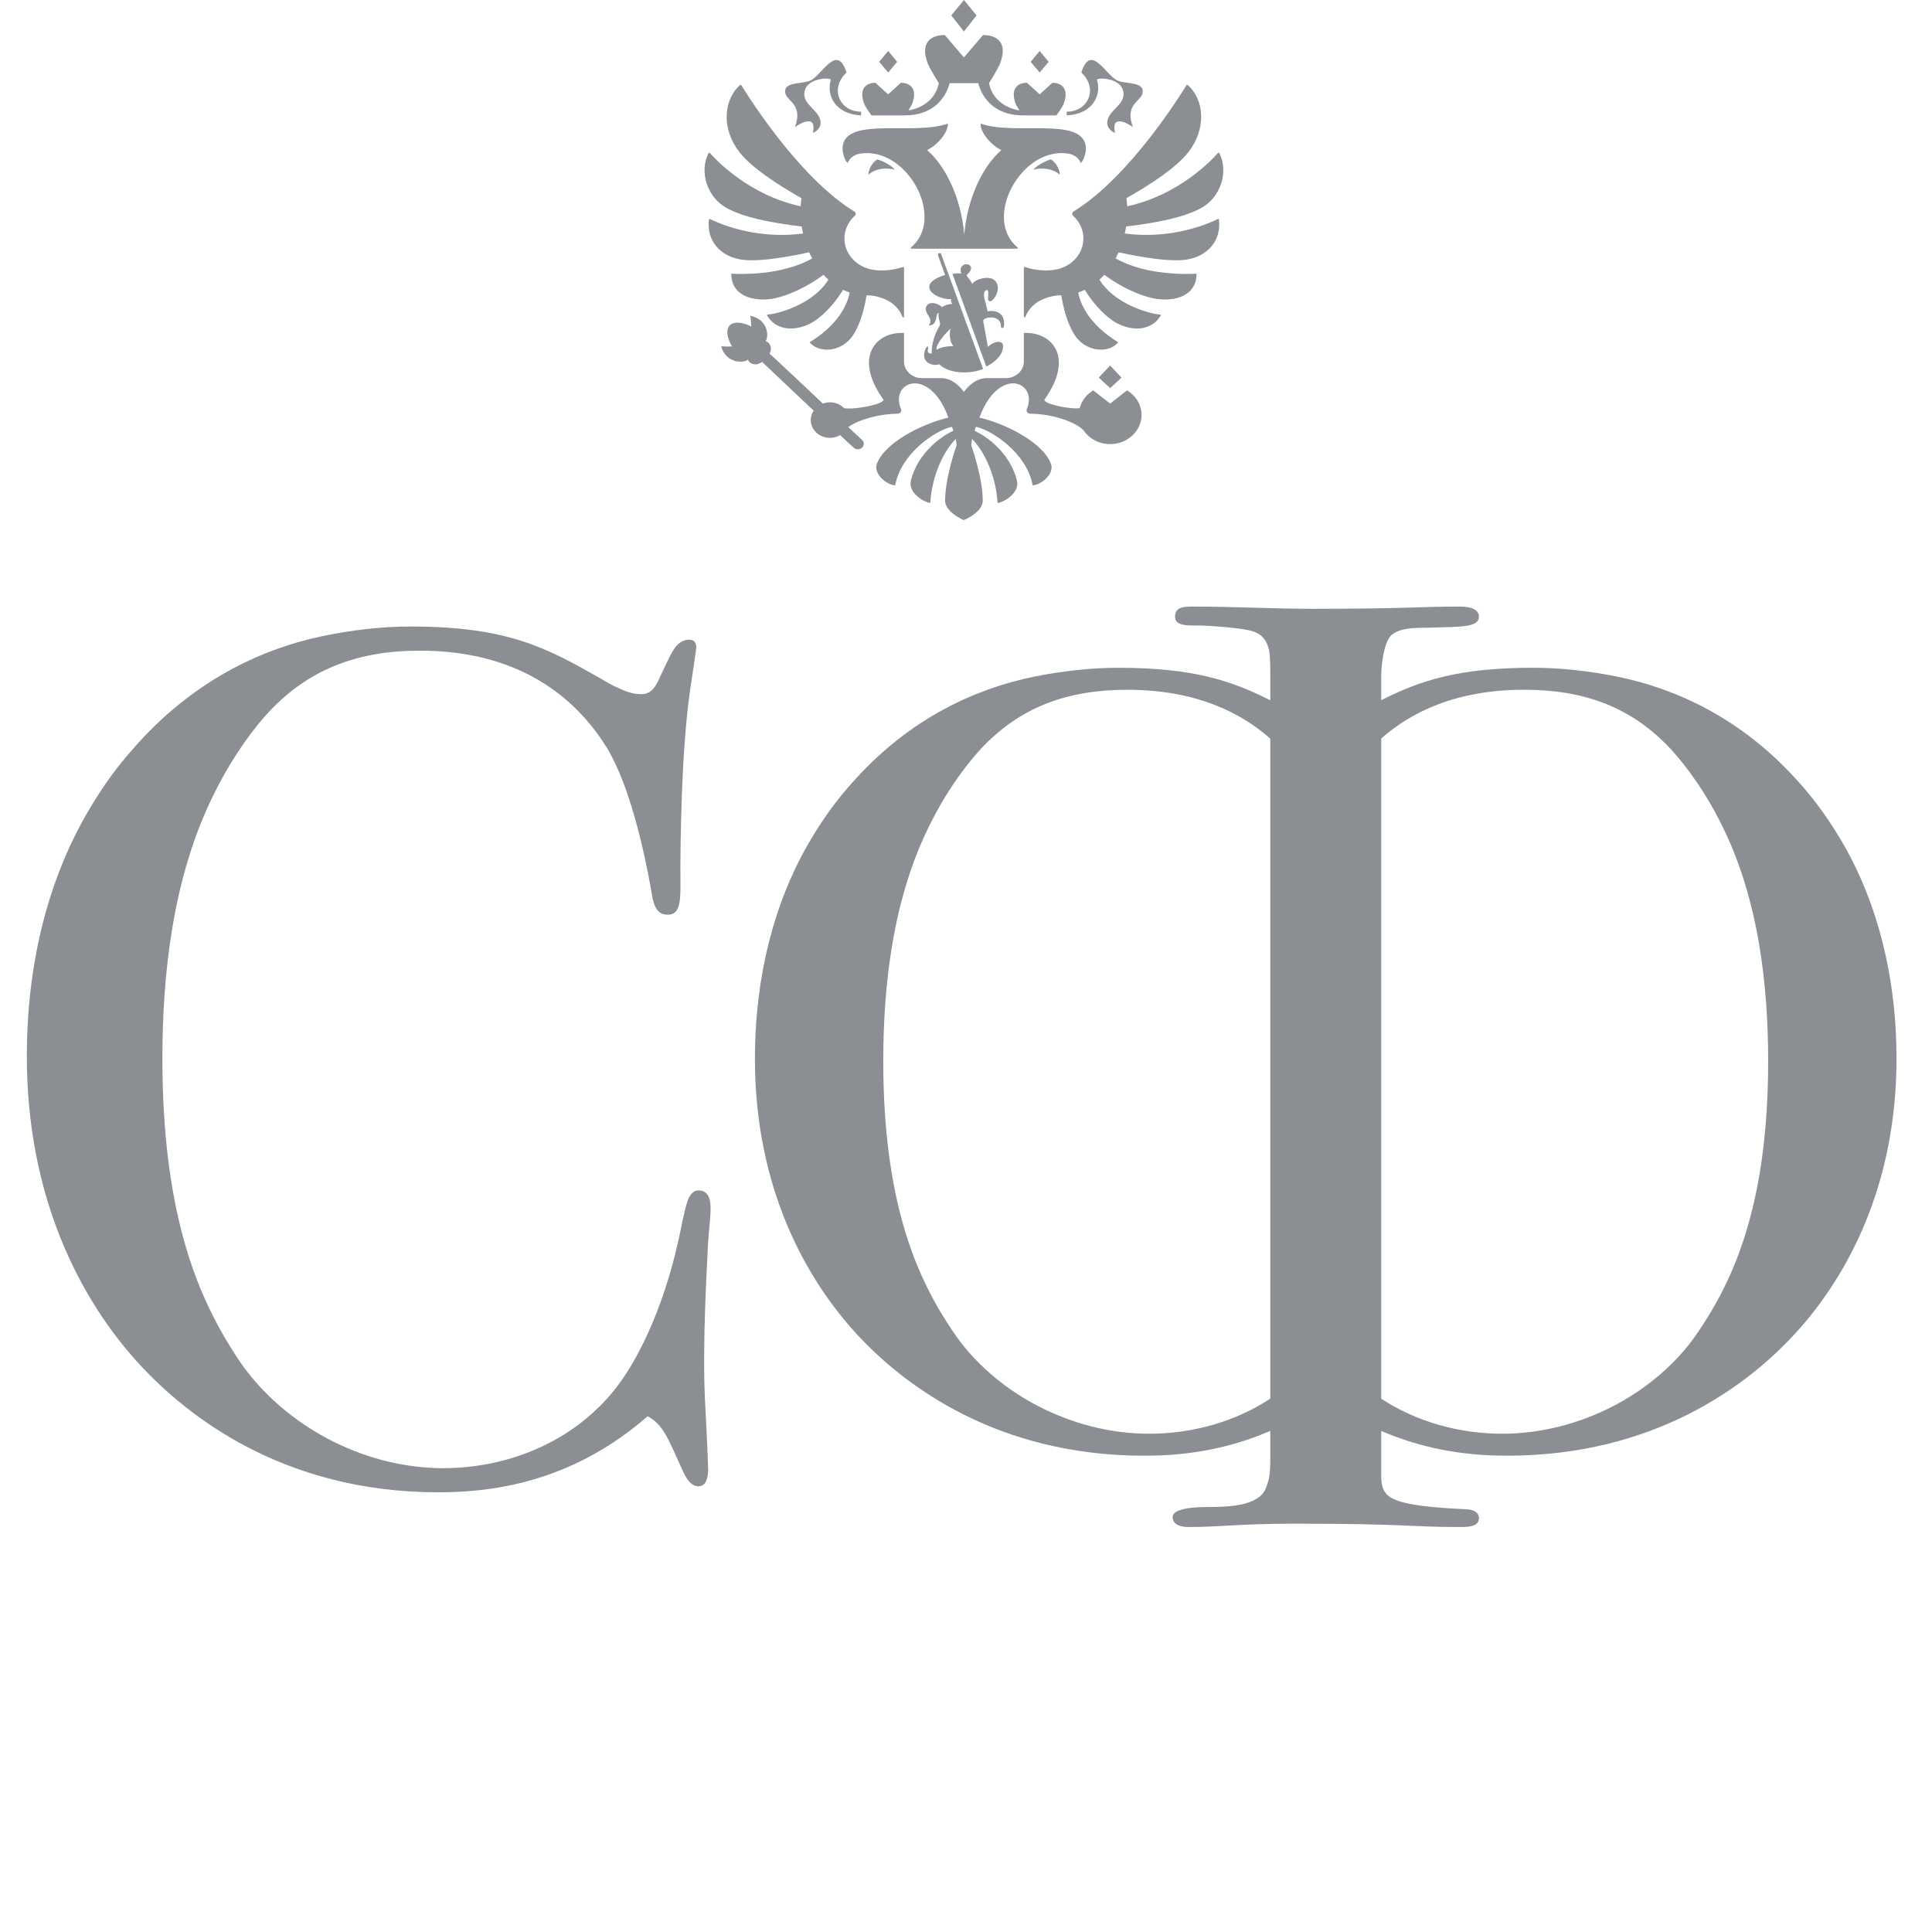 <svg width="72" height="72" viewBox="0 0 72 72" fill="none" xmlns="http://www.w3.org/2000/svg">
<path fill-rule="evenodd" clip-rule="evenodd" d="M26.032 44.363C25.67 44.363 25.58 44.859 25.445 45.444C25.31 46.119 24.904 48.323 23.776 50.438C23.37 51.203 22.874 51.924 22.243 52.509C20.799 53.903 18.725 54.714 16.515 54.714C13.719 54.714 10.922 53.319 9.209 51.114C8.893 50.708 8.622 50.259 8.352 49.809C7.314 48.008 6.052 45.084 6.052 39.459C6.052 36.398 6.412 32.753 7.945 29.649C8.487 28.523 9.209 27.443 9.885 26.678C11.418 24.968 13.268 24.248 15.658 24.248C19.672 24.248 21.656 26.319 22.604 27.848C23.461 29.244 24.002 31.673 24.273 33.203C24.362 33.879 24.547 34.073 24.85 34.087C24.983 34.093 25.12 34.073 25.22 33.924C25.4 33.653 25.355 33.023 25.355 32.258C25.4 27.173 25.73 25.691 25.851 24.833C25.893 24.538 25.909 24.415 25.941 24.203C26.009 23.748 25.566 23.787 25.335 23.953C25.125 24.103 24.994 24.383 24.633 25.148C24.498 25.464 24.362 25.733 24.137 25.823C24.047 25.868 23.956 25.868 23.866 25.868C23.686 25.868 23.416 25.823 23.055 25.643C22.829 25.553 22.604 25.418 22.378 25.283C20.394 24.159 18.95 23.348 15.297 23.348C14.215 23.348 13.088 23.483 12.005 23.709C9.66 24.203 7.134 25.418 4.969 27.893C4.202 28.748 3.57 29.693 3.03 30.684C1.812 32.933 1 35.858 1 39.368C1 44.544 2.939 48.413 5.239 50.889C6.953 52.733 10.516 55.614 16.334 55.614C18.229 55.614 21.25 55.299 24.137 52.779C24.723 53.093 24.904 53.633 25.4 54.714C25.535 55.029 25.715 55.389 26.032 55.389C26.212 55.389 26.37 55.267 26.392 54.803C26.392 54.803 26.378 54.122 26.269 52.081C26.175 50.01 26.347 47.198 26.392 46.253C26.437 45.668 26.482 45.353 26.482 45.039C26.482 44.768 26.437 44.363 26.032 44.363Z" fill="#8B8F93"/>
<path fill-rule="evenodd" clip-rule="evenodd" d="M63.716 48.966C63.461 49.376 63.204 49.786 62.905 50.154C61.282 52.161 58.634 53.431 55.987 53.431C54.321 53.431 52.741 52.957 51.475 52.125V27.521C52.579 26.547 54.258 25.705 56.798 25.705C59.062 25.705 60.812 26.36 62.264 27.916C62.905 28.612 63.588 29.595 64.101 30.619C65.552 33.445 65.894 36.762 65.894 39.547C65.894 44.666 64.699 47.328 63.716 48.966ZM47.34 52.124C46.073 52.957 44.492 53.431 42.823 53.431C40.176 53.431 37.528 52.162 35.906 50.155C35.606 49.787 35.35 49.377 35.094 48.968C34.111 47.329 32.917 44.667 32.917 39.548C32.917 36.763 33.258 33.446 34.71 30.62C35.222 29.596 35.906 28.613 36.546 27.917C37.998 26.361 39.749 25.706 42.012 25.706C44.556 25.706 46.237 26.55 47.34 27.527V52.124ZM68.756 31.561C68.243 30.66 67.645 29.8 66.919 29.021C64.869 26.769 62.478 25.663 60.257 25.213C59.232 25.008 58.165 24.885 57.14 24.885C54.342 24.885 52.913 25.368 51.475 26.094V25.169C51.475 24.795 51.565 23.977 51.835 23.686C52.149 23.395 52.734 23.395 53.138 23.395C54.441 23.353 55.115 23.395 55.115 22.979C55.115 22.605 54.531 22.605 54.352 22.605C52.913 22.605 52.464 22.688 48.913 22.688C47.431 22.688 45.992 22.605 44.464 22.605C44.15 22.605 43.79 22.605 43.79 22.979C43.79 23.27 44.1 23.31 44.46 23.31L44.689 23.312C45.004 23.312 46.262 23.395 46.666 23.52C47.071 23.644 47.206 23.894 47.295 24.227C47.34 24.518 47.34 24.809 47.34 25.142V26.097C45.9 25.37 44.471 24.886 41.671 24.886C40.646 24.886 39.578 25.009 38.553 25.214C36.332 25.665 33.941 26.77 31.891 29.023C31.165 29.801 30.567 30.661 30.055 31.562C28.902 33.609 28.134 36.272 28.134 39.467C28.134 44.176 29.97 47.698 32.148 49.951C33.77 51.629 37.144 54.251 42.653 54.251C43.855 54.251 45.538 54.108 47.34 53.325V54.388C47.34 54.971 47.295 55.161 47.161 55.494C46.871 56.134 45.766 56.163 44.958 56.163C44.071 56.163 43.7 56.325 43.7 56.533C43.7 56.866 44.105 56.908 44.284 56.908C45.453 56.908 46.262 56.783 48.195 56.783C52.508 56.783 52.464 56.908 54.441 56.908C54.801 56.908 55.115 56.866 55.115 56.575C55.115 56.284 54.755 56.242 54.575 56.242C52.778 56.16 51.925 55.993 51.655 55.66C51.475 55.452 51.475 55.161 51.475 54.911V53.326C53.275 54.107 54.956 54.25 56.158 54.25C61.666 54.25 65.04 51.629 66.663 49.949C68.841 47.697 70.677 44.175 70.677 39.465C70.677 36.271 69.909 33.608 68.756 31.561Z" fill="#8B8F93"/>
<path fill-rule="evenodd" clip-rule="evenodd" d="M39.494 6.509C39.192 6.244 38.758 6.25 38.508 6.327C38.671 6.127 39.052 5.963 39.164 5.943C39.249 5.975 39.494 6.226 39.494 6.509ZM40.459 5.414C40.261 4.353 37.789 5.056 36.545 4.605C36.521 4.914 36.928 5.41 37.318 5.593C36.652 6.17 36.055 7.331 35.934 8.749C35.814 7.331 35.217 6.17 34.551 5.593C34.94 5.41 35.348 4.914 35.324 4.605C34.079 5.056 31.608 4.353 31.409 5.414C31.367 5.638 31.475 5.98 31.592 6.079C31.613 6.008 31.722 5.775 32.067 5.723C33.808 5.46 35.261 8.138 33.949 9.221C33.929 9.237 33.941 9.267 33.968 9.267H37.901C37.928 9.267 37.939 9.237 37.92 9.221C36.607 8.138 38.061 5.46 39.802 5.723C40.147 5.775 40.255 6.008 40.276 6.079C40.393 5.98 40.502 5.638 40.459 5.414ZM40.883 2.978C40.852 2.878 41.872 2.875 41.872 3.513C41.872 3.94 41.262 4.143 41.262 4.586C41.262 4.793 41.484 4.944 41.553 4.944C41.395 4.232 42.046 4.605 42.221 4.738C41.872 3.781 42.658 3.787 42.581 3.348C42.527 3.041 41.844 3.134 41.597 2.978C41.158 2.703 40.64 1.631 40.298 2.703C40.935 3.293 40.564 4.162 39.755 4.162C39.755 4.162 39.751 4.29 39.758 4.3C40.723 4.253 41.059 3.545 40.883 2.978ZM29.624 4.738C29.799 4.605 30.45 4.232 30.293 4.944C30.361 4.944 30.583 4.793 30.583 4.586C30.583 4.143 29.973 3.94 29.973 3.513C29.973 2.875 30.994 2.878 30.962 2.978C30.786 3.545 31.122 4.253 32.087 4.3C32.095 4.29 32.09 4.162 32.09 4.162C31.281 4.162 30.91 3.293 31.547 2.703C31.206 1.631 30.687 2.703 30.248 2.978C30.001 3.134 29.318 3.041 29.265 3.348C29.188 3.787 29.973 3.781 29.624 4.738ZM32.364 6.509C32.666 6.244 33.101 6.25 33.35 6.327C33.188 6.127 32.806 5.963 32.694 5.943C32.609 5.975 32.364 6.226 32.364 6.509ZM36.393 0.573L35.923 1.52588e-05L35.452 0.573L35.923 1.176L36.393 0.573ZM39.081 2.305L38.746 1.898L38.411 2.305L38.746 2.703L39.081 2.305ZM41.796 14.072L41.372 13.623L40.947 14.072L41.372 14.465L41.796 14.072ZM33.434 2.305L33.099 1.898L32.765 2.305L33.099 2.703L33.434 2.305ZM32.475 4.3H33.724C34.773 4.3 35.246 3.657 35.389 3.099H36.457C36.599 3.657 37.072 4.3 38.122 4.3H39.37C39.37 4.3 39.589 4.004 39.644 3.858C39.841 3.331 39.589 3.085 39.221 3.085L38.746 3.515L38.271 3.085C37.903 3.085 37.651 3.331 37.848 3.858C37.873 3.925 37.934 4.024 37.991 4.111C37.547 4.05 36.982 3.748 36.858 3.099C36.858 3.099 37.185 2.58 37.267 2.37C37.563 1.615 37.186 1.306 36.634 1.306L35.923 2.141L35.211 1.306C34.66 1.306 34.282 1.615 34.578 2.37C34.66 2.58 34.987 3.099 34.987 3.099C34.863 3.748 34.298 4.05 33.855 4.111C33.912 4.024 33.972 3.925 33.997 3.858C34.194 3.331 33.943 3.085 33.575 3.085L33.099 3.515L32.624 3.085C32.256 3.085 32.005 3.331 32.202 3.858C32.256 4.004 32.475 4.3 32.475 4.3ZM45.384 8.163C45.143 8.284 43.729 8.945 41.918 8.701C41.937 8.615 41.953 8.528 41.966 8.441C43.171 8.297 44.151 8.093 44.776 7.746C45.487 7.351 45.799 6.407 45.439 5.705C45.43 5.687 45.404 5.684 45.391 5.699C45.194 5.925 43.956 7.269 42.006 7.687C42.001 7.585 41.992 7.485 41.978 7.385C42.926 6.849 43.85 6.231 44.291 5.666C44.957 4.812 44.895 3.723 44.262 3.168C44.248 3.156 44.227 3.159 44.217 3.174C44.017 3.504 42.141 6.53 40.081 7.836C40.06 7.849 40.033 7.867 40.005 7.883C39.946 7.919 39.94 7.996 39.99 8.041C40.227 8.256 40.375 8.555 40.375 8.887C40.375 9.463 39.929 9.943 39.34 10.047C39.041 10.105 38.609 10.088 38.194 9.952C38.175 9.946 38.156 9.958 38.156 9.977V11.804C38.156 11.833 38.201 11.84 38.211 11.812C38.464 11.145 39.219 11.004 39.549 11.004C39.668 11.716 39.88 12.307 40.156 12.625C40.605 13.141 41.339 13.134 41.657 12.777C41.668 12.765 41.665 12.745 41.65 12.737C41.463 12.63 40.394 11.975 40.18 10.901C40.264 10.872 40.347 10.839 40.426 10.8C40.771 11.37 41.273 11.878 41.677 12.072C42.357 12.397 42.979 12.239 43.254 11.763C43.264 11.746 43.252 11.725 43.232 11.723C42.812 11.69 41.522 11.321 40.973 10.422C41.036 10.365 41.097 10.305 41.155 10.241C41.729 10.677 42.542 11.063 43.123 11.142C43.804 11.234 44.575 11.018 44.593 10.228C44.594 10.212 44.58 10.199 44.563 10.2C44.321 10.215 42.719 10.284 41.578 9.63C41.617 9.556 41.654 9.479 41.689 9.401C41.689 9.401 43.413 9.808 44.23 9.673C45.042 9.539 45.518 8.935 45.426 8.183C45.424 8.165 45.402 8.154 45.384 8.163ZM30.156 9.401C30.191 9.479 30.228 9.556 30.268 9.63C29.127 10.284 27.526 10.215 27.282 10.2C27.265 10.199 27.251 10.213 27.252 10.228C27.271 11.018 28.041 11.234 28.722 11.142C29.303 11.063 30.116 10.677 30.69 10.241C30.748 10.305 30.809 10.365 30.872 10.422C30.323 11.321 29.034 11.69 28.613 11.723C28.593 11.725 28.581 11.746 28.591 11.763C28.867 12.239 29.488 12.397 30.168 12.072C30.572 11.878 31.074 11.37 31.419 10.8C31.499 10.839 31.581 10.872 31.665 10.901C31.451 11.975 30.382 12.63 30.195 12.737C30.181 12.745 30.177 12.765 30.188 12.777C30.506 13.134 31.24 13.141 31.689 12.625C31.965 12.307 32.177 11.716 32.296 11.004C32.627 11.004 33.382 11.145 33.634 11.812C33.645 11.84 33.69 11.833 33.69 11.804V9.977C33.69 9.958 33.67 9.946 33.651 9.952C33.236 10.088 32.804 10.105 32.505 10.047C31.916 9.943 31.47 9.463 31.47 8.887C31.47 8.555 31.618 8.256 31.855 8.041C31.906 7.996 31.899 7.919 31.84 7.883C31.812 7.867 31.785 7.849 31.764 7.836C29.705 6.53 27.83 3.507 27.628 3.175C27.619 3.159 27.596 3.156 27.582 3.168C26.95 3.724 26.888 4.813 27.554 5.666C27.995 6.231 28.919 6.849 29.866 7.385C29.853 7.485 29.844 7.585 29.839 7.687C27.89 7.269 26.653 5.927 26.454 5.7C26.441 5.684 26.415 5.687 26.406 5.705C26.047 6.407 26.358 7.351 27.07 7.746C27.694 8.093 28.674 8.297 29.879 8.441C29.892 8.528 29.908 8.615 29.927 8.701C28.118 8.945 26.704 8.286 26.462 8.163C26.443 8.154 26.422 8.165 26.419 8.184C26.328 8.936 26.803 9.539 27.615 9.673C28.432 9.808 30.156 9.401 30.156 9.401ZM41.372 15.042L40.743 14.549C40.493 14.697 40.308 14.934 40.237 15.211C39.859 15.264 38.828 15.036 38.929 14.884C40.058 13.299 39.194 12.355 38.156 12.408V13.473C38.156 13.814 37.857 14.091 37.489 14.091H36.772C36.257 14.091 35.923 14.607 35.923 14.607C35.923 14.607 35.588 14.091 35.074 14.091H34.357C33.988 14.091 33.69 13.814 33.69 13.473V12.408C32.651 12.355 31.787 13.299 32.917 14.884C33.016 15.034 31.957 15.274 31.46 15.214C31.329 15.078 31.14 14.993 30.929 14.993C30.836 14.993 30.747 15.01 30.666 15.04C30.666 15.04 28.713 13.195 28.677 13.177L28.694 13.14C28.805 12.933 28.635 12.706 28.527 12.722C28.652 12.573 28.658 11.918 27.964 11.766C27.985 11.898 27.995 12.166 27.995 12.166C27.995 12.166 27.46 11.877 27.191 12.127C26.955 12.406 27.282 12.912 27.282 12.912C27.282 12.912 27.009 12.918 26.874 12.907C27.072 13.577 27.738 13.529 27.882 13.397C27.872 13.504 28.113 13.656 28.317 13.534L28.407 13.491C28.422 13.512 30.324 15.305 30.324 15.305C30.237 15.434 30.195 15.593 30.224 15.762C30.269 16.026 30.49 16.245 30.771 16.302C30.971 16.342 31.158 16.304 31.308 16.216L31.811 16.682C31.856 16.723 31.917 16.748 31.984 16.743C32.108 16.735 32.2 16.635 32.19 16.521C32.186 16.47 32.16 16.425 32.124 16.392C32.115 16.383 31.611 15.915 31.611 15.915C32.027 15.624 32.803 15.419 33.447 15.419C33.56 15.419 33.613 15.323 33.574 15.23C33.282 14.53 33.909 14.023 34.558 14.436C34.841 14.616 35.128 14.97 35.345 15.562C34.281 15.819 32.944 16.527 32.674 17.301C32.57 17.599 32.914 18.006 33.331 18.088C33.347 18.092 33.362 18.081 33.365 18.066C33.583 16.912 34.827 16.052 35.475 15.905C35.507 15.992 35.497 15.964 35.529 16.051C34.824 16.384 34.14 17.085 33.945 17.92C33.855 18.302 34.282 18.646 34.635 18.741C34.653 18.745 34.67 18.733 34.671 18.716C34.738 17.661 35.205 16.765 35.623 16.357C35.635 16.436 35.643 16.516 35.649 16.597C35.649 16.597 35.221 17.788 35.221 18.657C35.221 19.061 35.823 19.343 35.912 19.383C36.023 19.343 36.624 19.061 36.624 18.657C36.624 17.788 36.196 16.597 36.196 16.597C36.202 16.516 36.211 16.436 36.222 16.357C36.64 16.765 37.107 17.66 37.174 18.716C37.175 18.733 37.193 18.745 37.21 18.741C37.563 18.646 37.99 18.302 37.9 17.92C37.705 17.085 37.021 16.384 36.316 16.051C36.349 15.964 36.338 15.992 36.37 15.905C37.018 16.052 38.262 16.912 38.48 18.066C38.483 18.081 38.498 18.092 38.514 18.088C38.931 18.006 39.276 17.599 39.171 17.301C38.901 16.527 37.565 15.819 36.5 15.562C36.717 14.97 37.005 14.616 37.288 14.436C37.936 14.023 38.563 14.53 38.271 15.23C38.232 15.323 38.285 15.419 38.398 15.419C39.127 15.419 40.024 15.681 40.379 16.034C40.606 16.373 41.025 16.59 41.498 16.544C42.035 16.491 42.474 16.088 42.534 15.59C42.587 15.154 42.361 14.762 42 14.549L41.372 15.042ZM36.74 11.862C36.964 11.779 37.315 11.846 37.303 12.169C37.3 12.242 37.403 12.242 37.411 12.168C37.478 11.684 37.151 11.545 36.808 11.602C36.766 11.436 36.731 11.291 36.691 11.147C36.66 11.03 36.648 10.812 36.783 10.812C36.856 10.812 36.827 11.015 36.82 11.103C36.814 11.18 36.842 11.226 36.904 11.228C36.943 11.23 36.992 11.18 37.021 11.147C37.217 10.926 37.262 10.584 37.033 10.419C36.841 10.28 36.36 10.384 36.228 10.581C36.208 10.507 36.112 10.384 36.067 10.33C36.022 10.278 36.011 10.242 36.072 10.197C36.101 10.175 36.189 10.088 36.189 9.998C36.189 9.945 36.148 9.847 36.016 9.847C35.913 9.847 35.798 9.918 35.798 10.077C35.798 10.113 35.807 10.151 35.829 10.192C35.764 10.181 35.587 10.185 35.495 10.208L36.756 13.661C37.117 13.483 37.382 13.201 37.382 12.899C37.382 12.642 37.002 12.727 36.817 12.928C36.758 12.602 36.705 12.3 36.647 12C36.631 11.917 36.674 11.887 36.74 11.862ZM34.958 9.517L35.222 10.251C34.995 10.305 34.631 10.47 34.631 10.688C34.631 10.979 35.147 11.169 35.445 11.146C35.43 11.213 35.447 11.272 35.494 11.326C35.385 11.326 35.181 11.376 35.114 11.448C34.956 11.301 34.708 11.248 34.591 11.337C34.473 11.427 34.469 11.58 34.592 11.753C34.678 11.872 34.711 11.99 34.614 12.129C34.974 12.129 34.841 11.662 34.982 11.662C34.964 11.753 34.975 11.857 35.016 11.974C35.043 12.051 35.043 12.105 34.996 12.18C34.88 12.365 34.7 12.79 34.724 13.174C34.607 13.174 34.547 13.145 34.588 12.984C34.604 12.924 34.567 12.882 34.518 12.955C34.464 13.037 34.437 13.175 34.437 13.235C34.437 13.577 34.846 13.646 35.002 13.574C35.453 14.009 36.339 13.893 36.636 13.747L35.076 9.475C35.044 9.394 34.929 9.433 34.958 9.517ZM34.903 13.036C34.871 12.86 35.116 12.545 35.428 12.242C35.362 12.44 35.403 12.78 35.533 12.898C35.307 12.898 35.038 12.94 34.903 13.036Z" fill="#8B8F93"/>
</svg>

